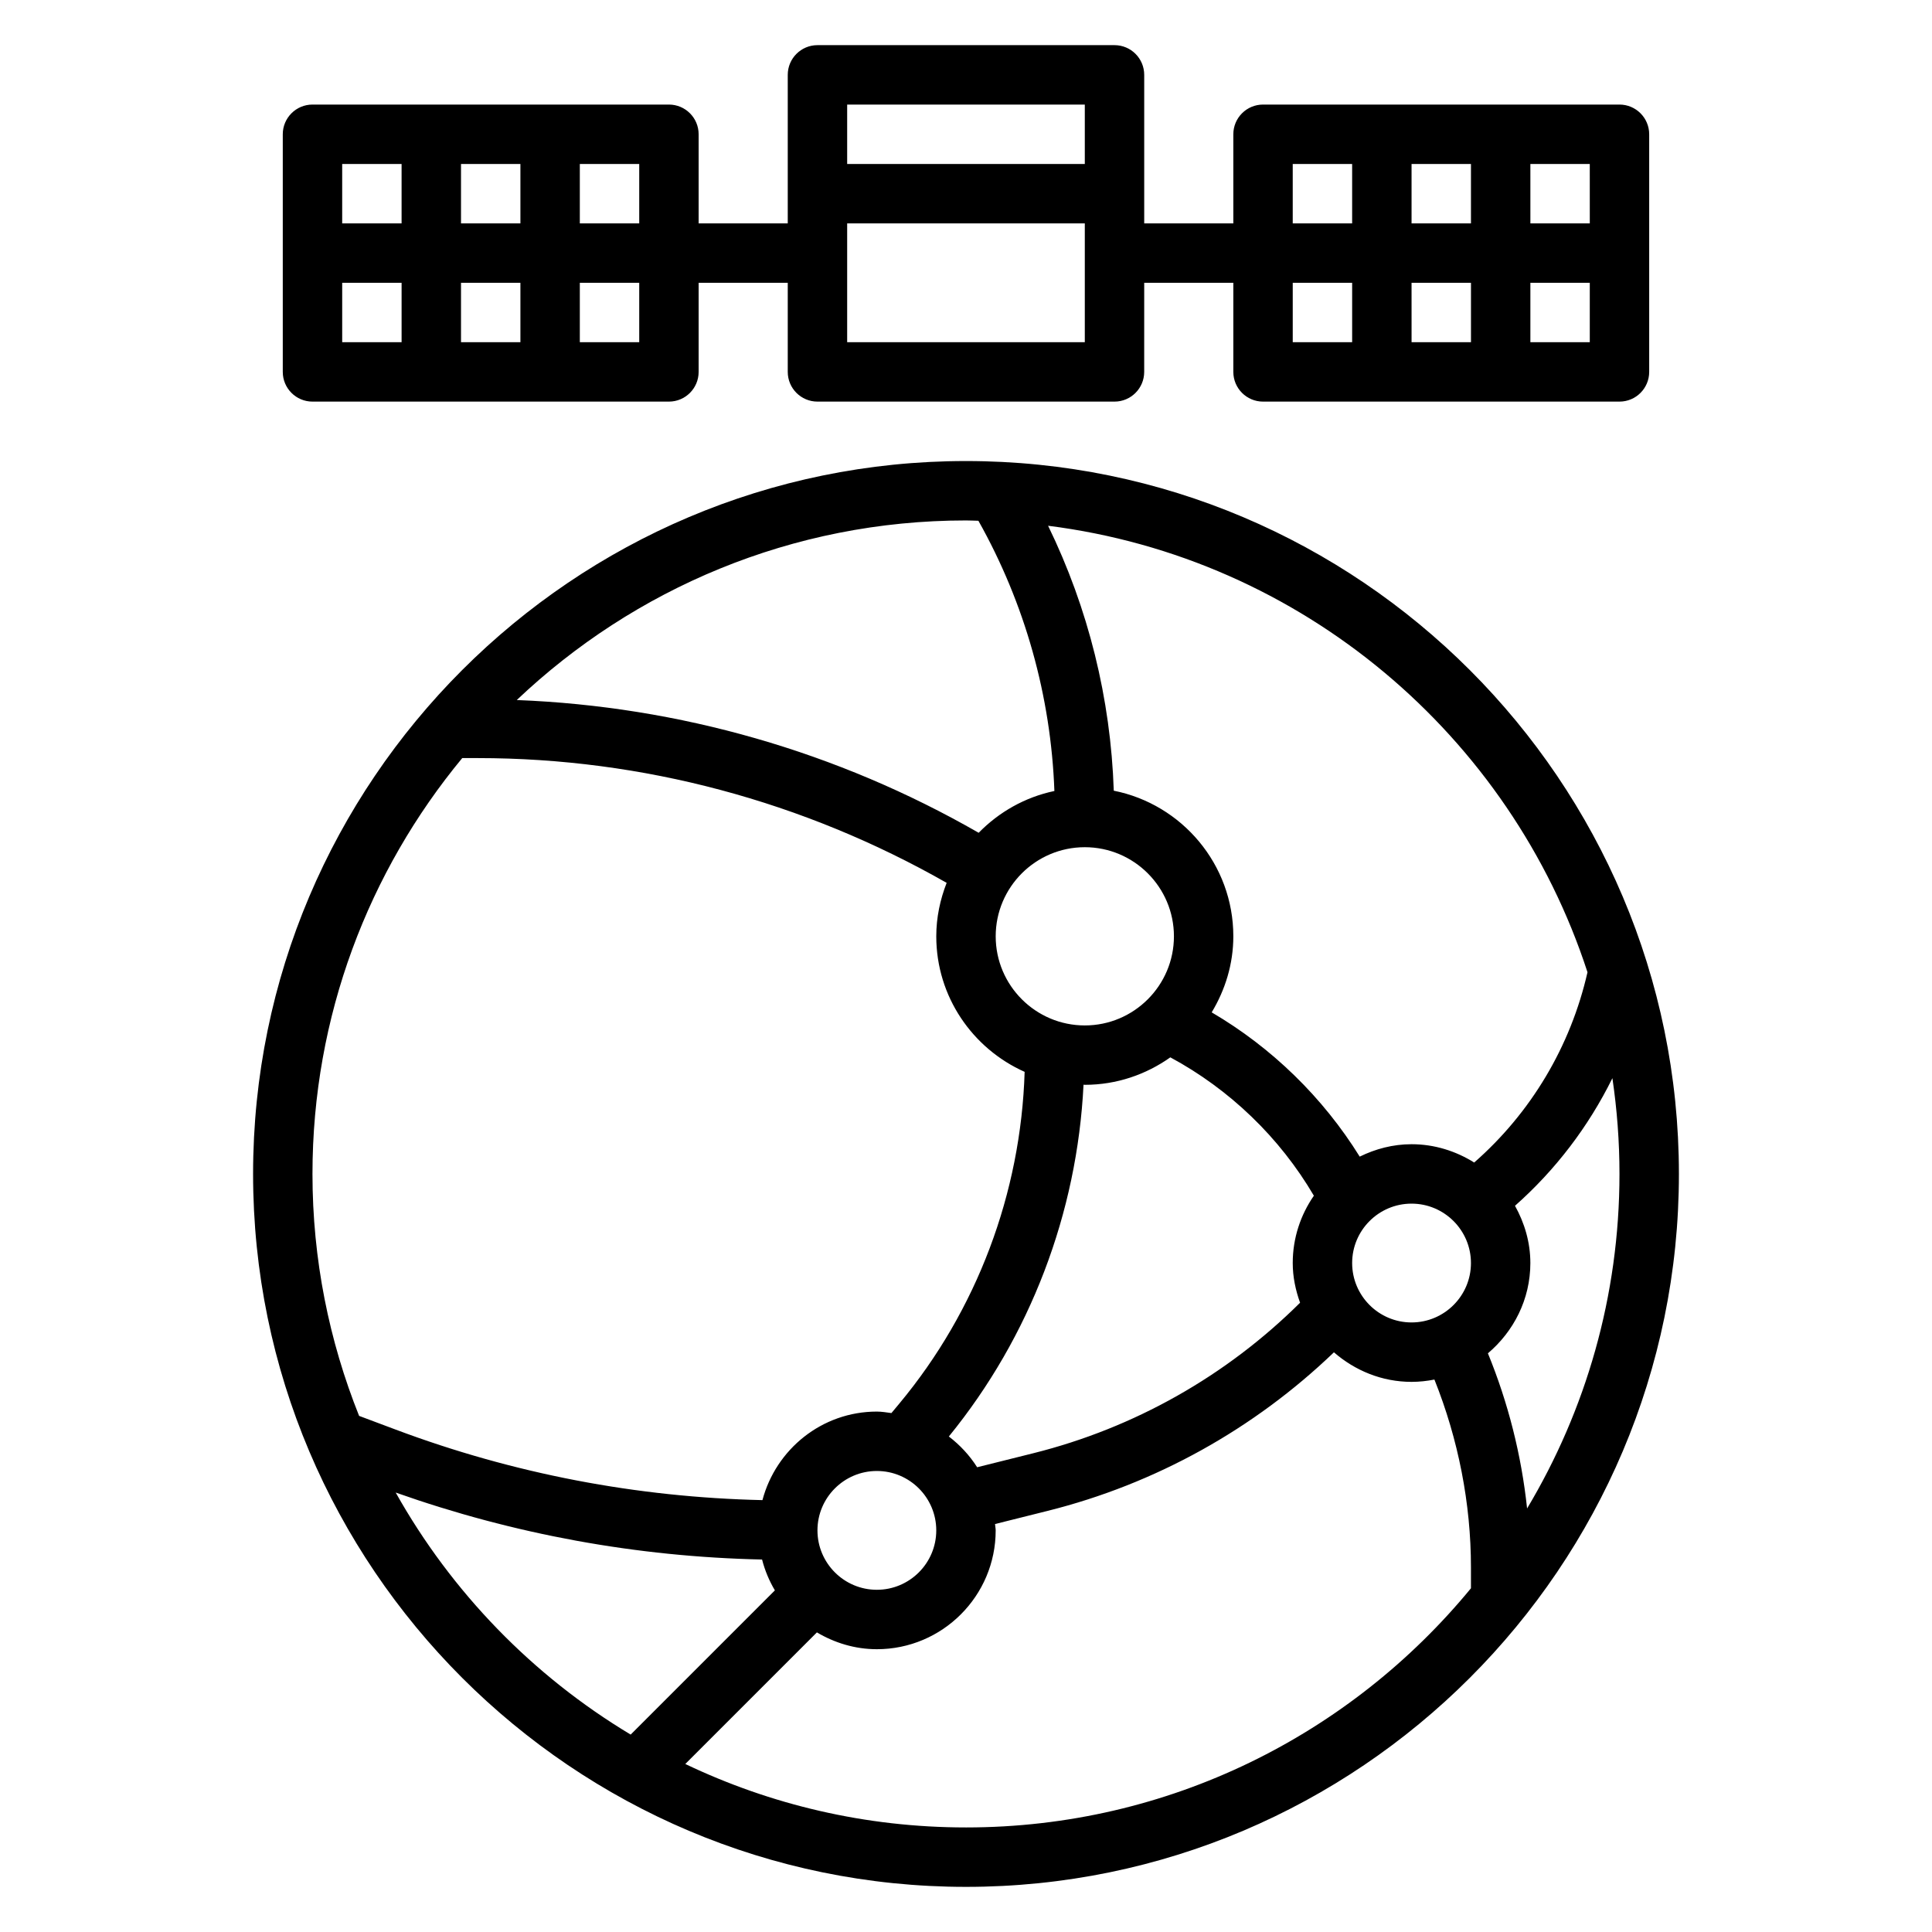 <?xml version="1.0" encoding="UTF-8"?>
<!-- Uploaded to: SVG Repo, www.svgrepo.com, Generator: SVG Repo Mixer Tools -->
<svg fill="#000000" width="800px" height="800px" version="1.1" viewBox="144 144 512 512" xmlns="http://www.w3.org/2000/svg">
 <g>
  <path d="m226.81 250.43h94.465c4.344 0 7.871-3.527 7.871-7.871v-23.617h23.617v23.617c0 4.344 3.527 7.871 7.871 7.871h78.719c4.344 0 7.871-3.527 7.871-7.871l0.004-23.617h23.617v23.617c0 4.344 3.527 7.871 7.871 7.871h94.465c4.344 0 7.871-3.527 7.871-7.871v-62.977c0-4.344-3.527-7.871-7.871-7.871h-94.465c-4.344 0-7.871 3.527-7.871 7.871v23.617h-23.617v-39.363c0-4.344-3.527-7.871-7.871-7.871h-78.723c-4.344 0-7.871 3.527-7.871 7.871v39.359h-23.617v-23.613c0-4.344-3.527-7.871-7.871-7.871h-94.465c-4.344 0-7.871 3.527-7.871 7.871v62.977c0 4.344 3.527 7.871 7.871 7.871zm259.78-31.488h15.742v15.742h-15.742zm47.234 0v15.742h-15.742l-0.004-15.742zm-15.746-15.742v-15.746h15.742v15.742zm31.488 31.488v-15.746h15.742v15.742zm15.746-31.488h-15.742l-0.004-15.746h15.742zm-78.723-15.746h15.742v15.742h-15.742zm-118.08 47.234v-31.488h62.977v31.488zm62.977-62.977v15.742h-62.977v-15.742zm-196.8 47.23h15.742v15.742h-15.742zm47.23 0v15.742h-15.742v-15.742zm-15.742-15.742v-15.746h15.742v15.742zm47.23 31.488h-15.742v-15.746h15.742zm0-31.488h-15.742v-15.746h15.742zm-62.977-15.746v15.742h-15.742v-15.742z"/>
  <path d="m400 266.18c-104.17 0-188.93 84.758-188.93 188.93 0 104.17 84.758 188.93 188.93 188.93s188.93-84.758 188.93-188.93c-0.004-104.17-84.762-188.93-188.93-188.93zm164.7 135.48c-4.465 19.617-14.949 37.211-30.023 50.422-4.832-3.023-10.492-4.852-16.602-4.852-4.945 0-9.574 1.25-13.738 3.289-9.738-15.688-23.293-28.898-39.227-38.234 3.562-5.918 5.734-12.766 5.734-20.16 0-19.074-13.648-35-31.684-38.582-0.812-24.402-6.738-48.312-17.406-70.211 67.211 8.473 122.54 55.57 142.95 118.33zm-46.625 92.801c-8.684 0-15.742-7.062-15.742-15.742 0-8.684 7.062-15.742 15.742-15.742 8.684 0 15.742 7.062 15.742 15.742 0.004 8.684-7.059 15.742-15.742 15.742zm-122.62 30.223c21.562-26.457 34.008-59.23 35.691-93.227 0.109 0 0.219 0.031 0.34 0.031 8.445 0 16.238-2.731 22.664-7.281 15.734 8.477 29 21.262 38.039 36.668-3.516 5.074-5.602 11.215-5.602 17.844 0 3.707 0.762 7.211 1.945 10.516-19.531 19.406-43.949 33.195-70.668 39.879l-14.91 3.723c-2-3.152-4.547-5.887-7.5-8.152zm-34.82 24.883c0-8.684 7.062-15.742 15.742-15.742 8.684 0 15.742 7.062 15.742 15.742 0 8.684-7.062 15.742-15.742 15.742-8.68 0.004-15.742-7.059-15.742-15.742zm70.852-181.05c13.02 0 23.617 10.598 23.617 23.617 0 13.02-10.598 23.617-23.617 23.617s-23.617-10.598-23.617-23.617c0-13.023 10.594-23.617 23.617-23.617zm-28.199-86.508c12.328 21.93 19.223 46.477 20.137 71.613-7.785 1.629-14.703 5.582-20.066 11.074-37.406-21.477-79.312-33.512-122.41-35.18 31.055-29.465 72.957-47.594 119.05-47.594 1.102 0 2.188 0.062 3.289 0.086zm-136.79 62.891h4.125c43.699 0 86.395 11.492 124.25 33.062-1.719 4.418-2.75 9.164-2.75 14.168 0 16.02 9.652 29.781 23.418 35.922-0.992 32.125-12.633 63.219-33.258 87.969l-2.047 2.457c-1.273-0.164-2.535-0.395-3.856-0.395-14.57 0-26.75 10.004-30.324 23.465-33.297-0.746-65.977-6.984-97.227-18.703l-9.66-3.621c-7.941-19.844-12.359-41.469-12.359-64.117 0-41.832 14.91-80.246 39.691-110.21zm-17.633 194.64c31.309 11.074 63.898 17.035 97.094 17.75 0.738 2.914 1.898 5.644 3.394 8.172l-38.219 38.219c-25.934-15.562-47.453-37.723-62.27-64.141zm151.13 88.75c-26.617 0-51.836-6.047-74.383-16.816l34.875-34.875c4.68 2.766 10.066 4.457 15.891 4.457 17.367 0 31.488-14.121 31.488-31.488 0-0.574-0.141-1.109-0.172-1.684l13.98-3.496c28.535-7.141 54.648-21.68 75.832-42.012 5.539 4.809 12.672 7.832 20.566 7.832 2.078 0 4.102-0.227 6.062-0.613 6.32 15.793 9.684 32.793 9.684 49.805v5.504c-31.789 38.676-79.973 63.387-133.82 63.387zm148.7-84.531c-1.496-14.105-5.008-27.992-10.383-41.117 6.82-5.785 11.25-14.301 11.25-23.922 0-5.527-1.559-10.652-4.07-15.176 10.73-9.5 19.461-20.949 25.812-33.816 1.223 8.285 1.875 16.758 1.875 25.375 0 32.379-8.957 62.703-24.484 88.656z"/>
 </g>
</svg>